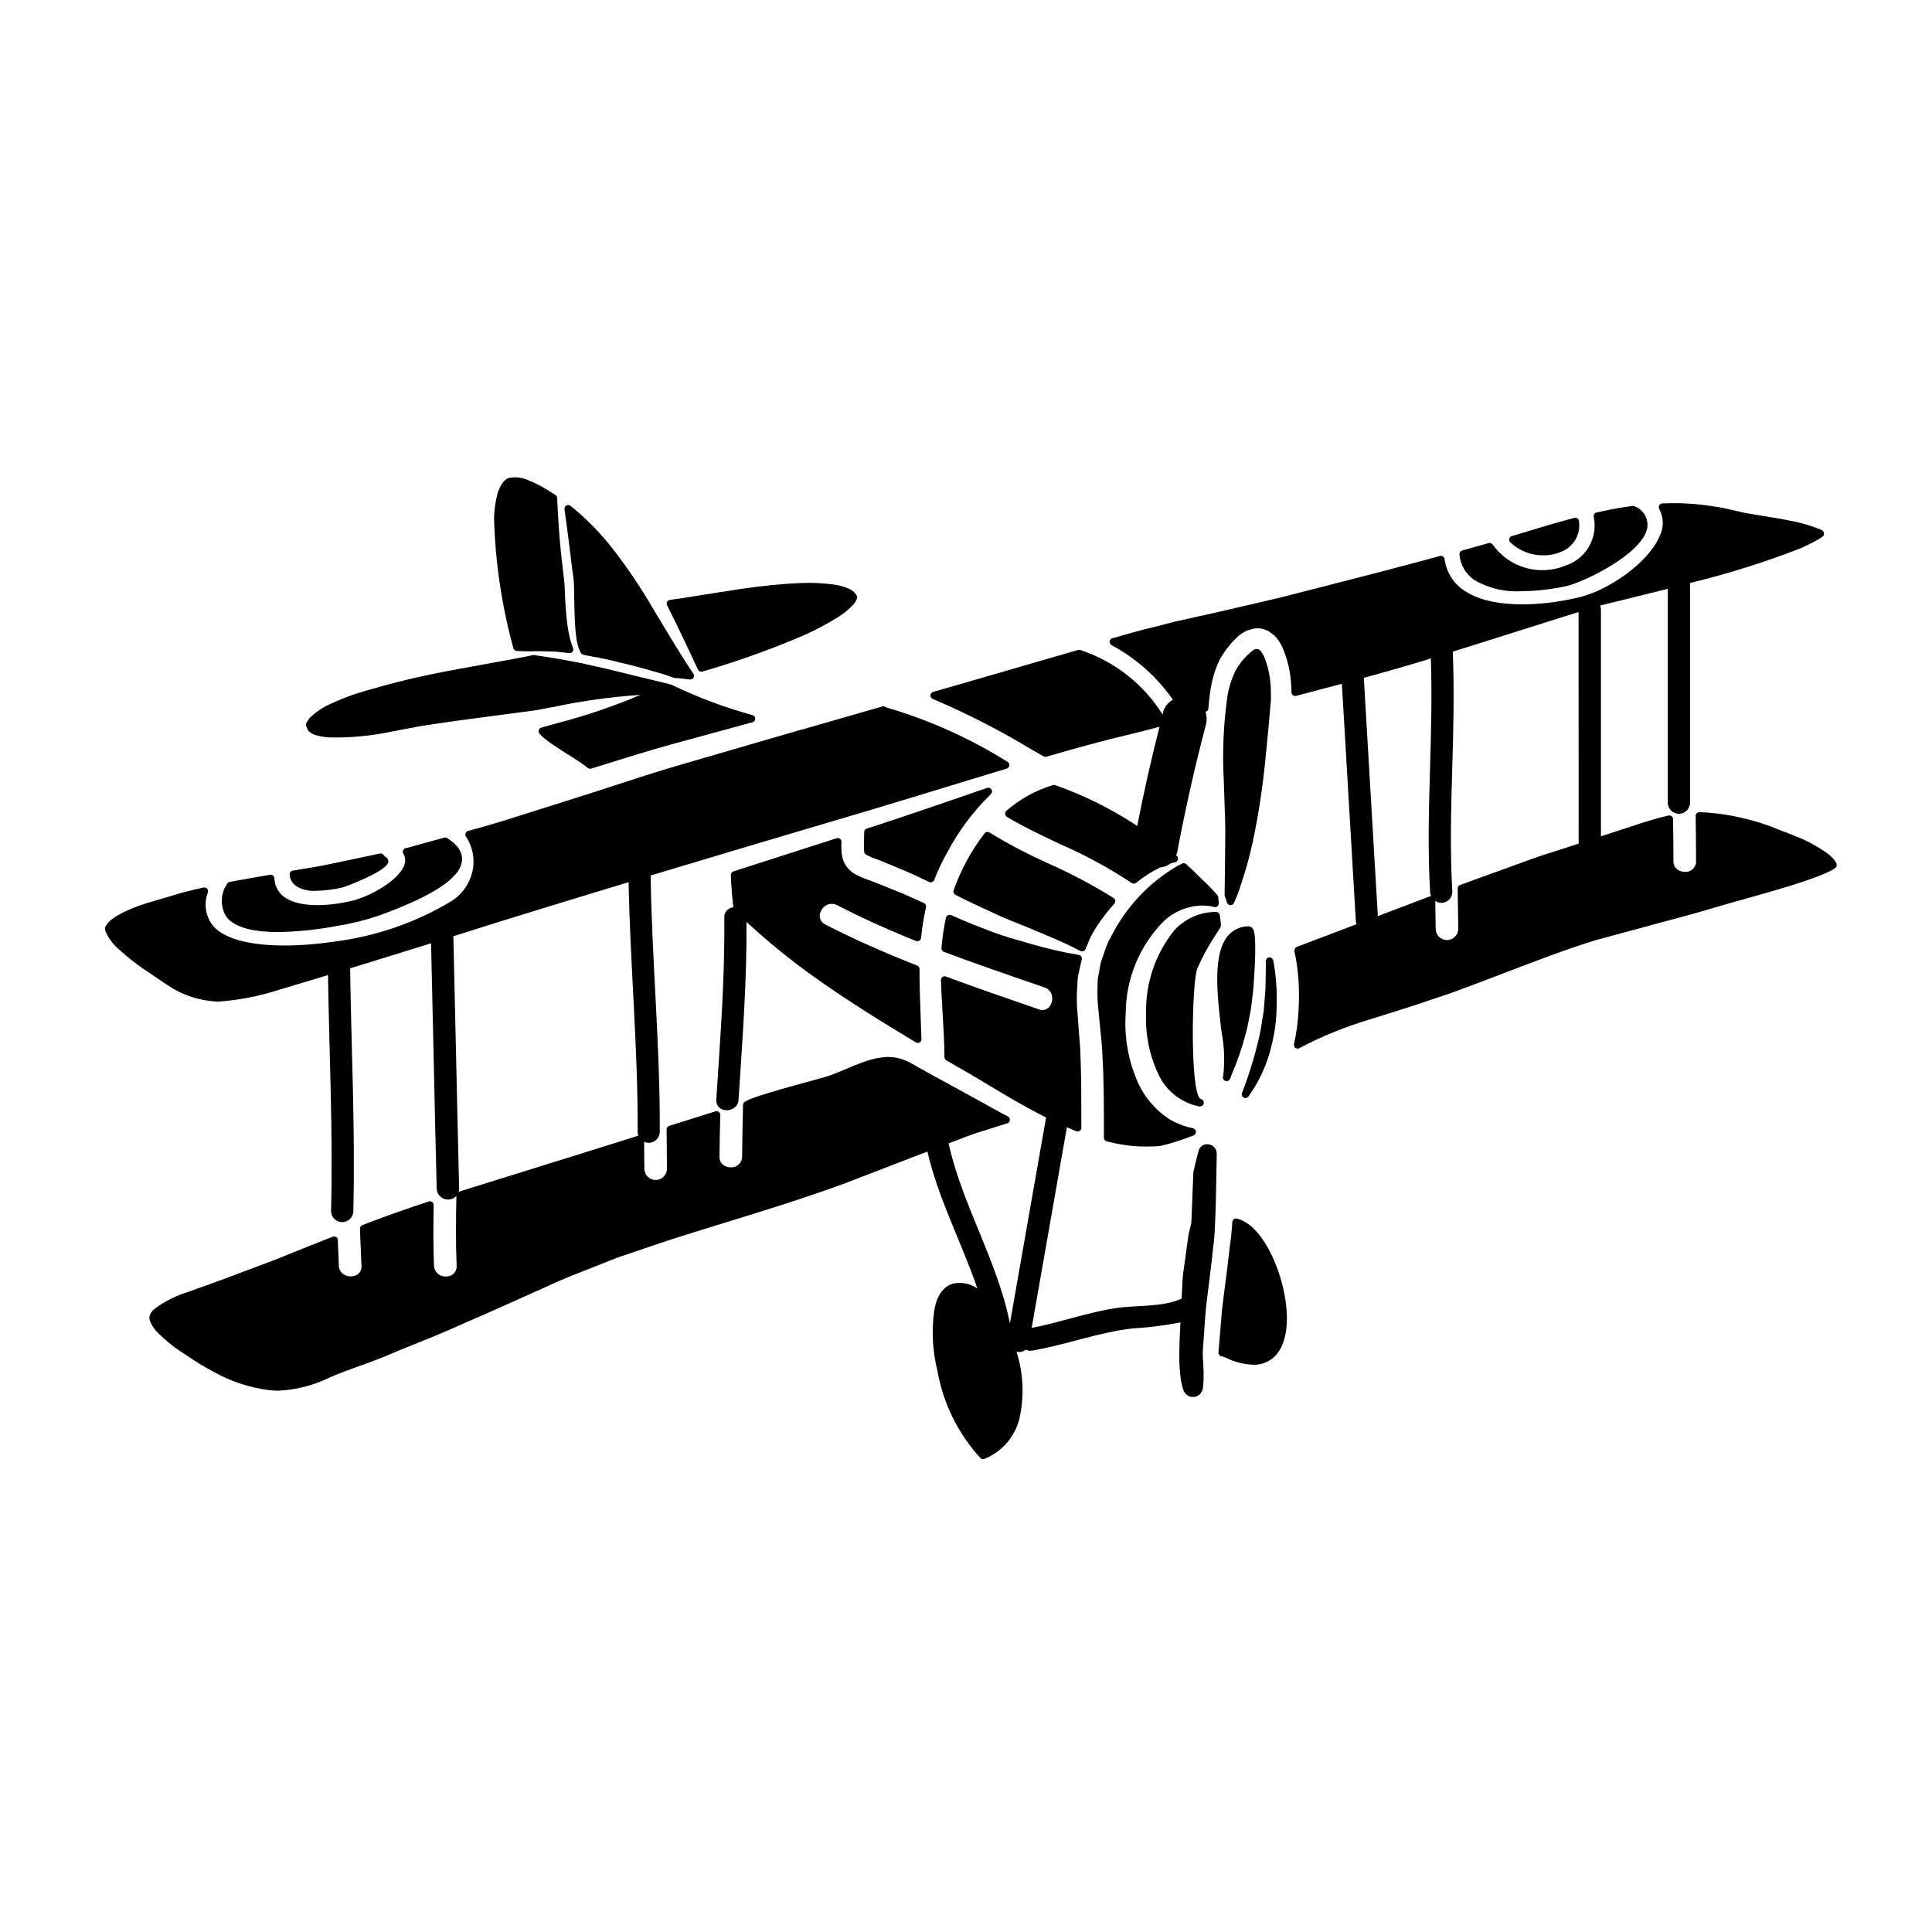 <?xml version="1.0" encoding="UTF-8"?>
<!-- Uploaded to: ICON Repo, www.iconrepo.com, Generator: ICON Repo Mixer Tools -->
<svg fill="#000000" width="800px" height="800px" version="1.1" viewBox="144 144 512 512" xmlns="http://www.w3.org/2000/svg">
 <g>
  <path d="m217.7 391c5.266-0.086 10.52-0.633 15.691-1.629 3.66-0.582 7.266-1.469 10.777-2.644l0.395-0.145c14.234-5.164 21.383-9.887 21.863-14.445 0.234-2.227-1.094-4.258-3.938-6.043-0.234-0.148-0.52-0.188-0.785-0.113-2.141 0.578-4.258 1.18-6.387 1.762l-3.184 0.895c-0.129 0.02-0.266 0.047-0.555 0.109h-0.004c-0.316 0.055-0.586 0.258-0.723 0.547-0.141 0.293-0.125 0.633 0.035 0.91 0.602 1.023 0.652 2.281 0.133 3.352-1.66 3.938-8.883 7.902-13.328 9.055-5.859 1.488-14.168 2.148-18.344-0.883h0.004c-1.613-1.16-2.586-3.012-2.621-4.996-0.027-0.281-0.168-0.539-0.395-0.711-0.219-0.176-0.508-0.25-0.785-0.195l-1.211 0.207c-3.148 0.539-6.297 1.09-9.473 1.68h-0.004c-0.305 0.059-0.566 0.254-0.703 0.535-1.773 2.621-1.84 6.043-0.164 8.73 2.391 3.082 7.863 4.023 13.703 4.023z"/>
  <path d="m227.71 380.08c2.406-0.051 4.797-0.355 7.137-0.91 0.543-0.133 11.633-4.234 12.047-6.691 0.09-0.531-0.156-1.062-0.625-1.332-0.238-0.145-0.449-0.332-0.613-0.555-0.223-0.316-0.613-0.473-0.992-0.395l-10.648 2.25c-1.863 0.395-3.719 0.789-5.602 1.141-2.125 0.371-4.254 0.719-6.379 1.066l-0.461 0.074v0.004c-0.504 0.082-0.863 0.539-0.816 1.051 0.074 1.188 0.672 2.277 1.633 2.981 1.59 0.984 3.453 1.445 5.32 1.316z"/>
  <path d="m225.55 337.39c0.047 0.133 0.125 0.25 0.219 0.348 0.559 0.516 1.234 0.891 1.969 1.086 1.168 0.34 2.371 0.543 3.586 0.602 5.496 0.121 10.984-0.391 16.363-1.527 1.777-0.344 3.547-0.68 5.305-1.004l2.824-0.527c2.711-0.395 5.367-0.789 7.926-1.18l20.859-2.781c1.34-0.152 2.644-0.395 3.918-0.66 0.738-0.145 1.469-0.289 2.199-0.395h0.004c7.586-1.625 15.277-2.691 23.02-3.195-7.148 3.023-14.508 5.523-22.02 7.477-0.715 0.191-1.453 0.395-2.195 0.613l-2.078 0.582c-0.328 0.09-0.586 0.34-0.684 0.664-0.098 0.324-0.023 0.676 0.203 0.93 0.441 0.516 0.93 0.984 1.461 1.406 1.344 1.043 2.754 1.969 4.113 2.867l1.812 1.145c1.812 1.137 3.375 2.117 4.586 3.031 0.172 0.121 0.328 0.242 0.473 0.363l0.395 0.316-0.004-0.004c0.168 0.121 0.371 0.188 0.578 0.184 0.098 0 0.195-0.012 0.289-0.043l4.234-1.32c5.691-1.77 11.066-3.445 16.531-4.965 7.543-2.043 14.84-4.035 21.984-6v0.008c0.422-0.117 0.715-0.5 0.723-0.938s-0.277-0.824-0.695-0.953c-7.356-2.012-14.512-4.691-21.379-8.008-0.074-0.039-0.156-0.074-0.238-0.098-0.789-0.211-1.656-0.426-2.519-0.641l-1.887-0.449c-3.039-0.723-6.297-1.504-9.734-2.363-1.008-0.23-2.019-0.465-3.023-0.734l-2.938-0.668c-0.723-0.145-1.445-0.316-2.156-0.48-1.207-0.281-2.363-0.551-3.457-0.711-1.145-0.223-2.246-0.426-3.305-0.617l-3.336-0.562c-1.004-0.152-1.969-0.301-2.859-0.422-0.359-0.051-0.668-0.102-0.977-0.156l0.004-0.004c-0.129-0.027-0.262-0.027-0.395 0-2.543 0.562-6.144 1.211-10.703 2.035-2.894 0.52-6.156 1.109-9.738 1.781l0.004 0.004c-8.848 1.57-17.594 3.684-26.188 6.324-2.367 0.781-4.688 1.699-6.945 2.754-2.144 0.918-4.09 2.242-5.731 3.894-0.219 0.309-0.418 0.633-0.594 0.965-0.328 0.383-0.359 0.934-0.074 1.348z"/>
  <path d="m466.56 381.14c-0.551-0.578-1.129-1.207-1.836-1.992-0.574-0.602-1.234-1.23-1.969-1.922-0.73-0.688-1.621-1.555-2.535-2.492-0.59-0.562-1.203-1.125-1.852-1.711h0.008c-0.293-0.266-0.719-0.328-1.074-0.164-0.418 0.191-0.891 0.414-1.426 0.711-7.356 4.336-13.328 10.664-17.234 18.258-0.543 0.938-1.016 1.914-1.414 2.922-0.191 0.523-0.395 1.059-0.566 1.605-0.172 0.547-0.355 1.031-0.527 1.508-0.336 0.863-0.566 1.766-0.688 2.684-0.055 0.312-0.109 0.621-0.195 1.066l-0.309 1.711c-0.047 0.461-0.074 0.922-0.07 1.387v0.574c-0.109 2.269-0.023 4.547 0.266 6.801l0.16 1.754c0.086 0.988 0.191 1.996 0.301 3.019 0.242 2.34 0.5 4.754 0.574 7.25 0.375 6.211 0.371 12.918 0.371 20.02v1.375h-0.004c0 0.445 0.305 0.84 0.738 0.953 2.375 0.637 4.805 1.062 7.258 1.273 1.051 0.078 2.106 0.117 3.207 0.117 1.18 0 2.418-0.047 3.738-0.145 1.207-0.297 2.496-0.641 3.883-1.047 1.629-0.508 3.301-1.109 4.965-1.781l-0.004-0.004c0.402-0.164 0.648-0.57 0.609-1-0.043-0.43-0.359-0.785-0.781-0.871-2.418-0.477-4.723-1.41-6.789-2.754-3.285-2.273-5.918-5.371-7.625-8.98-2.699-5.894-3.871-12.375-3.41-18.84 0.066-9.203 3.758-18.012 10.277-24.508 2.231-1.984 4.973-3.293 7.918-3.773 0.551-0.066 1.066-0.113 1.574-0.156l0.18-0.023c0.371 0 0.711 0.023 1.047 0.043l0.566 0.035c0.641 0.031 1.273 0.141 1.891 0.316 0.312 0.078 0.641 0 0.883-0.211 0.242-0.211 0.367-0.523 0.336-0.844l-0.156-1.574c-0.023-0.223-0.125-0.43-0.285-0.59z"/>
  <path d="m630.22 372.09-0.152-0.219v-0.004c-0.148-0.227-0.324-0.438-0.523-0.625l-0.316-0.281c-0.172-0.152-0.344-0.301-0.594-0.539-2.883-2.117-6.047-3.82-9.402-5.055l-1.18-0.492c-1.945-0.707-3.496-1.316-4.793-1.867h-0.004c-4.363-1.582-8.887-2.703-13.488-3.336-1.879-0.203-3.578-0.395-5.387-0.434-0.266 0.004-0.52 0.105-0.715 0.281-0.195 0.188-0.301 0.449-0.297 0.719 0.055 3.981 0.105 7.953 0.105 11.938 0.043 0.809-0.277 1.598-0.883 2.141-0.559 0.539-1.324 0.805-2.098 0.73-0.758 0.012-1.5-0.246-2.094-0.723-0.617-0.543-0.953-1.332-0.918-2.152 0-3.543-0.051-7.086-0.102-10.656l-0.004-0.441c-0.004-0.297-0.141-0.574-0.375-0.758s-0.539-0.254-0.828-0.188c-1.914 0.434-3.914 0.98-5.953 1.613l-11.953 3.898v-60.102c-0.004-0.363-0.078-0.719-0.211-1.051 1.074-0.285 2.141-0.551 3.188-0.789l4.449-1.098c3.352-0.832 6.812-1.691 10.289-2.562v56.668c0 1.629 1.32 2.953 2.949 2.953 1.633 0 2.953-1.324 2.953-2.953v-58.207c9.898-2.398 19.629-5.445 29.125-9.129 1.301-0.562 2.566-1.18 3.797-1.828l0.004 0.004c0.75-0.398 1.473-0.836 2.172-1.32 0.262-0.188 0.414-0.496 0.406-0.816-0.004-0.324-0.168-0.625-0.438-0.805-0.203-0.133-0.414-0.246-0.637-0.336-2.629-1.059-5.359-1.836-8.148-2.324-2.273-0.465-4.609-0.84-7.035-1.223l-4.68-0.789-2.547-0.586c-0.516-0.102-1.031-0.227-1.551-0.355-0.918-0.238-1.852-0.426-2.793-0.566-2.922-0.52-5.871-0.855-8.832-1.008-1.824-0.094-3.785-0.094-6.191 0-0.344 0.016-0.656 0.211-0.824 0.512-0.168 0.301-0.164 0.672 0.008 0.969 1.195 2.199 1.25 4.84 0.145 7.086-2.945 7.086-13.285 14.168-20.723 16.137-7.629 2.004-22.73 3.938-30.953-1.516-2.953-1.883-4.91-4.977-5.352-8.449-0.043-0.281-0.199-0.527-0.438-0.68-0.23-0.156-0.52-0.203-0.785-0.129-12 3.262-23.359 6.164-33.387 8.727l-8.871 2.273c-10.785 2.551-20.094 4.676-27.707 6.324l-5.922 1.516c-3.414 0.789-6.984 1.824-10.957 2.973v0.004c-0.387 0.109-0.664 0.445-0.703 0.844-0.043 0.398 0.164 0.781 0.516 0.969 6.481 3.469 12.043 8.422 16.242 14.453-1.348 0.738-2.312 2.019-2.652 3.516-0.031 0.121-0.055 0.242-0.086 0.363h-0.004c-4.965-7.91-12.5-13.875-21.336-16.898-0.133-0.047-0.246-0.094-0.359-0.137-0.203-0.082-0.43-0.094-0.645-0.039l-34.164 9.902c-1.379 0.395-2.859 0.82-4.289 1.215v0.004c-0.406 0.117-0.691 0.477-0.715 0.898s0.223 0.809 0.617 0.969c9.035 3.844 17.785 8.324 26.188 13.406l3.07 1.754c0.176 0.117 0.383 0.188 0.594 0.195 0.094 0.004 0.188-0.012 0.277-0.039 8.586-2.512 15.5-4.371 21.141-5.695 3.269-0.789 6.191-1.539 8.82-2.238-2.219 8.715-4.188 17.48-5.902 26.301-0.16-0.105-0.305-0.215-0.465-0.328-6.644-4.359-13.801-7.891-21.305-10.512-0.199-0.066-0.414-0.066-0.617 0-4.527 1.391-8.715 3.707-12.297 6.805-0.238 0.207-0.367 0.516-0.34 0.832 0.027 0.312 0.203 0.598 0.477 0.758 4.644 2.781 9.609 5.117 14.406 7.375h-0.004c6.508 2.836 12.75 6.231 18.66 10.156 0.164 0.117 0.363 0.18 0.57 0.18 0.223 0.004 0.441-0.074 0.617-0.215 1.973-1.613 4.125-2.984 6.418-4.09 0.977-0.066 1.914-0.422 2.688-1.023 0.395-0.113 0.824-0.273 1.203-0.34 0.375-0.066 0.676-0.344 0.773-0.711 0.102-0.367-0.02-0.758-0.309-1.004-0.043-0.039-0.098-0.078-0.145-0.113h-0.004c0.137-0.34 0.238-0.688 0.309-1.043 2.121-11.266 4.637-22.445 7.551-33.531 0.32-1.141 0.281-2.352-0.117-3.469l0.059-0.02h0.004c0.402-0.105 0.691-0.453 0.727-0.871 0.117-1.438 0.277-3.148 0.543-4.863l0.074-0.395c0.41-2.617 1.191-5.164 2.32-7.559 0.73-1.336 1.586-2.598 2.551-3.773l0.266-0.324-0.004 0.004c0.379-0.488 0.793-0.949 1.246-1.371l0.305-0.297-0.004 0.004c0.492-0.512 1.043-0.961 1.641-1.344 0.18-0.098 0.352-0.199 0.516-0.309 0.227-0.152 0.469-0.285 0.723-0.391l1.777-0.52c1.199-0.227 2.438-0.066 3.543 0.449 0.391 0.145 0.746 0.363 1.051 0.645l0.961 0.73 0.551 0.621c0.594 0.727 1.098 1.52 1.5 2.363 1.355 3.106 2.156 6.422 2.359 9.805 0.047 0.734 0.098 1.477 0.098 2.238h0.004c0 0.309 0.145 0.602 0.391 0.789 0.246 0.184 0.559 0.246 0.855 0.172 1.438-0.395 3.07-0.816 4.898-1.301 2.164-0.566 4.59-1.203 7.211-1.906l3.715 63.164 0.004 0.004c0.027 0.191 0.074 0.379 0.145 0.559l-15.859 6.016c-0.465 0.273-0.695 0.828-0.559 1.352 0.137 0.566 0.273 1.117 0.363 1.68v0.004c0.734 4.301 0.984 8.676 0.738 13.035-0.102 3.262-0.52 6.504-1.246 9.688-0.062 0.289 0.012 0.59 0.199 0.816 0.188 0.23 0.465 0.363 0.762 0.363 0.168 0 0.332-0.043 0.48-0.125 5.691-3.016 11.66-5.473 17.824-7.344l0.332-0.109c3.938-1.246 7.75-2.445 11.508-3.617 3.672-1.219 7.238-2.418 10.699-3.59 4.758-1.738 9.367-3.504 13.848-5.223 8.508-3.254 16.531-6.332 24.242-8.715l6.691-1.805c3.445-0.934 6.766-1.836 9.961-2.703 2.633-0.691 5.184-1.387 7.637-2.051 2.453-0.664 4.785-1.355 7.043-2.023 3.031-0.887 5.945-1.703 8.73-2.484 5.481-1.543 10.656-2.996 15.254-4.559 1.688-0.566 3.246-1.129 4.691-1.707l-0.004-0.004c0.223-0.082 0.445-0.18 0.66-0.285 0.129-0.062 0.262-0.121 0.461-0.203l0.688-0.32c0.223-0.09 0.43-0.191 0.645-0.305l0.27-0.137c0.156-0.094 0.301-0.195 0.441-0.301 0.141-0.102 0.191-0.141 0.301-0.203h-0.004c0.223-0.133 0.387-0.348 0.449-0.602 0.086-0.52-0.105-1.043-0.504-1.387zm-107.22 8.406c0.027 0.34 0.113 0.672 0.254 0.984-0.078 0-0.16 0.012-0.234 0.031l-13.879 5.262-3.715-63.129c5.07-1.391 10.793-3.016 17.137-4.93 0.094-0.027 0.184-0.07 0.266-0.125 0.113-0.062 0.234-0.117 0.355-0.16 0.332 9.469 0.086 19.055-0.188 28.371-0.324 11.008-0.66 22.414 0.004 33.695zm39.359-12.926c-2.5 0.809-5.016 1.617-7.66 2.481-3.047 0.926-6.07 2.043-9.27 3.223-1.863 0.688-3.762 1.391-5.727 2.074l-2.992 1.082c-1.891 0.684-3.812 1.379-5.773 2.106-0.391 0.145-0.648 0.52-0.641 0.938l0.059 3.469c0.039 2.391 0.082 4.781 0.102 7.188 0 1.656-1.344 2.996-3 2.996s-2.996-1.34-2.996-2.996l-0.09-7.383c0.465 0.328 1.012 0.508 1.574 0.527h0.176c1.621-0.105 2.852-1.5 2.754-3.121-0.648-11.02-0.32-22.293 0-33.195 0.293-9.906 0.551-20.117 0.125-30.27 1.004-0.312 1.969-0.602 3-0.93 7.961-2.519 16.668-5.269 26.008-8.207l4.328-1.352z"/>
  <path d="m553.01 291.17c1.742 0.016 3.465-0.355 5.047-1.09 3.109-1.363 4.91-4.652 4.383-8.008-0.031-0.281-0.188-0.535-0.422-0.695-0.23-0.16-0.516-0.207-0.785-0.137-4.723 1.227-9.402 2.652-13.941 4.035l-2.656 0.789v-0.004c-0.332 0.098-0.586 0.363-0.672 0.695-0.086 0.336 0.008 0.688 0.25 0.934 2.363 2.266 5.523 3.516 8.797 3.481z"/>
  <path d="m534.65 297.66c3.766 2.227 8.109 3.277 12.477 3.019 4.039-0.039 8.062-0.496 12.008-1.363 4.785-1.121 20.441-8.66 21.441-15.609h-0.004c0.262-2.375-1.094-4.629-3.312-5.512-0.191-0.105-0.406-0.148-0.621-0.121-1.148 0.16-2.297 0.324-3.457 0.512-1.785 0.305-3.719 0.695-6.074 1.23-0.516 0.113-0.848 0.613-0.75 1.129 1.18 5.621-2.082 11.223-7.555 12.965-3.359 1.375-7.086 1.57-10.574 0.559-3.488-1.008-6.531-3.168-8.637-6.129-0.234-0.367-0.68-0.535-1.098-0.414l-7.004 1.969v-0.004c-0.461 0.129-0.766 0.57-0.715 1.051 0.219 2.707 1.641 5.172 3.875 6.719z"/>
  <path d="m295.84 296.23c0.09 0.711 0.176 1.398 0.246 2.258l0.082 3.262c0.023 1.996 0.051 3.914 0.129 5.727 0.066 1.605 0.172 3.481 0.395 5.188l0.004 0.004c0.133 1.391 0.488 2.75 1.051 4.027 0.117 0.277 0.312 0.516 0.559 0.691 0.117 0.086 0.25 0.148 0.395 0.176l0.887 0.168c0.867 0.164 1.75 0.336 2.613 0.469l3.242 0.676c0.938 0.219 1.871 0.441 2.856 0.691 4.281 0.988 8.512 2.219 11.562 3.109 0.949 0.316 1.867 0.633 2.754 0.949v0.004c0.098 0.035 0.199 0.055 0.301 0.055 0.992 0.027 2.227 0.168 3.902 0.395 0.043 0.004 0.086 0.004 0.129 0 0.367 0 0.707-0.199 0.875-0.527 0.172-0.324 0.148-0.715-0.062-1.016-2.512-3.621-5.793-9.094-9.953-16.02l-0.898-1.5c-3.082-5.269-6.492-10.336-10.211-15.18-3.359-4.375-7.227-8.34-11.52-11.805-0.316-0.242-0.746-0.273-1.09-0.074s-0.535 0.582-0.484 0.977c0.664 4.723 1.352 10.289 2.094 16.332z"/>
  <path d="m328.96 321.45c0.16 0.348 0.512 0.57 0.895 0.57 0.094-0.004 0.188-0.016 0.273-0.043 8.574-2.484 16.996-5.457 25.227-8.91 3.731-1.539 7.32-3.394 10.734-5.539 1.441-0.891 2.762-1.957 3.938-3.18 0.371-0.395 0.68-0.848 0.914-1.336 0.117-0.176 0.188-0.379 0.199-0.586 0.039-0.25-0.016-0.508-0.164-0.719-0.18-0.258-0.375-0.504-0.586-0.738-0.422-0.414-0.918-0.742-1.461-0.977-1.297-0.543-2.664-0.91-4.059-1.09-2.844-0.379-5.711-0.512-8.574-0.395-5.398 0.211-10.176 0.789-14.562 1.363-5.172 0.762-9.344 1.438-12.652 1.969-3.394 0.547-5.844 0.941-7.547 1.141-0.32 0.039-0.598 0.227-0.754 0.508-0.148 0.285-0.148 0.625 0 0.91 3.781 7.559 6.43 13.27 8.18 17.051z"/>
  <path d="m280.99 316.52c0.523 0 1.016 0.035 1.492 0.055l1.18 0.047c0.914-0.023 1.902-0.051 3.039-0.051h0.031c1.391 0.027 2.906 0.051 4.512 0.129 0.984 0.09 2.027 0.199 3.094 0.316l0.504 0.055h0.102c0.332 0 0.641-0.164 0.824-0.441s0.215-0.629 0.082-0.934c-0.355-0.867-0.641-1.766-0.852-2.684-0.41-1.766-0.695-3.559-0.852-5.367-0.215-1.969-0.328-4.082-0.422-5.902-0.023-1.02-0.078-2.035-0.137-3.148l-0.348-3.074c-1.008-7.981-1.406-15.023-1.574-19.527-0.008-0.32-0.172-0.613-0.438-0.789-0.488-0.332-0.953-0.625-1.449-0.93l-0.352-0.215h0.004c-1.684-1.082-3.461-2.004-5.316-2.758-1.594-0.742-3.379-0.98-5.117-0.68-1.227 0.312-2.254 1.602-3.062 3.867v0.004c-0.652 2.332-0.988 4.742-1 7.164 0.348 11.531 2.066 22.984 5.113 34.117 0.109 0.43 0.496 0.738 0.941 0.746z"/>
  <path d="m422.16 372.98c-5.484-2.445-10.805-5.234-15.934-8.348-0.43-0.273-0.992-0.176-1.305 0.227-3.516 4.555-6.281 9.641-8.195 15.066-0.129 0.359-0.039 0.758 0.234 1.027 0.059 0.059 0.121 0.109 0.191 0.152 0.043 0.031 0.086 0.059 0.133 0.082 3.578 1.832 6.871 3.336 9.777 4.668l2.191 1.012c2.012 0.883 3.902 1.633 5.66 2.332 1.352 0.535 2.617 1.039 3.809 1.574 5.285 2.172 9.176 3.938 11.555 5.234h0.004c0.145 0.078 0.309 0.117 0.473 0.117 0.117 0 0.23-0.023 0.34-0.062 0.262-0.09 0.477-0.293 0.582-0.551l0.395-0.926c0.27-0.648 0.539-1.305 0.789-1.902h-0.004c0.551-1.129 1.176-2.227 1.871-3.277 1.383-2.09 2.918-4.074 4.594-5.938 0.191-0.215 0.277-0.5 0.242-0.785-0.039-0.281-0.195-0.535-0.438-0.691-5.438-3.394-11.109-6.406-16.965-9.012z"/>
  <path d="m479.06 318.13s-0.113-0.227-0.125-0.246h-0.004c-0.164-0.359-0.363-0.699-0.598-1.016l-0.133-0.211v-0.004c-0.086-0.109-0.176-0.211-0.273-0.309-0.109-0.109-0.246-0.191-0.391-0.238-0.18-0.062-0.371-0.098-0.559-0.102-0.105 0.008-0.211 0.02-0.316 0.039-0.129 0.027-0.254 0.078-0.363 0.148l-0.395 0.27h0.004c-1.777 1.41-3.269 3.148-4.398 5.117-1.047 2.106-1.781 4.352-2.188 6.668-1.105 7.609-1.434 15.309-0.984 22.984l0.16 5.059c0.105 2.754 0.203 5.398 0.223 7.871l-0.078 8.762c-0.027 3.074-0.078 5.75-0.105 8.266 0 0.137 0.027 0.27 0.078 0.395 0.219 0.512 0.398 1.039 0.547 1.574 0.105 0.395 0.449 0.684 0.859 0.715h0.082c0.383 0.004 0.734-0.219 0.895-0.566 0.762-1.633 1.402-3.324 1.922-5.051 1.238-3.668 2.266-7.402 3.086-11.184 1.496-7.121 2.602-14.316 3.309-21.559 0.25-2.316 0.465-4.621 0.676-6.887l0.309-3.25c0.07-0.895 0.148-1.781 0.23-2.656l0.188-2.16 0.004-0.004c0.062-0.562 0.098-1.129 0.098-1.695v-0.574c0-0.699-0.027-1.457-0.055-2.195-0.137-2.731-0.711-5.418-1.703-7.961z"/>
  <path d="m468.17 429.12c-0.113 0.246-0.117 0.527-0.016 0.777s0.301 0.445 0.551 0.543c0.254 0.098 0.531 0.09 0.777-0.023s0.43-0.324 0.516-0.582l0.68-1.719c1.254-2.957 2.305-5.992 3.152-9.094 0.492-1.668 0.887-3.367 1.18-5.082 0.156-0.816 0.309-1.617 0.5-2.519 0.09-0.887 0.199-1.754 0.312-2.613 0.18-1.438 0.371-2.918 0.438-4.383l0.023-0.309c0.891-12.82-0.023-13.777-0.461-14.242h-0.004c-0.262-0.227-0.594-0.367-0.941-0.395-2.07-0.008-4.039 0.883-5.398 2.441-4.195 4.859-2.926 15.711-1.801 25.289 0.777 3.922 0.945 7.938 0.492 11.91z"/>
  <path d="m466.3 391.54 1.129-1.801c0.113-0.184 0.164-0.402 0.141-0.617-0.059-0.594-0.137-1.246-0.215-1.938l-0.074-0.652c-0.133-0.539-0.629-0.906-1.18-0.871-4.188 0.051-8.164 1.848-10.969 4.957-4.977 6.238-7.598 14.023-7.406 22-0.227 5.519 0.887 11.012 3.234 16.008 2.012 4.426 6.027 7.617 10.793 8.574 0.059 0.004 0.117 0.004 0.176 0 0.547 0.055 1.031-0.34 1.09-0.883 0.055-0.543-0.34-1.031-0.883-1.086-2.805-1.719-2.309-30.914-0.836-34.555 1.383-3.191 3.055-6.25 5-9.137z"/>
  <path d="m479.46 398.7c0 1.902-0.027 3.887-0.078 6 0 1.543-0.145 3.199-0.305 4.953-0.07 0.789-0.141 1.602-0.188 2.309-0.137 0.789-0.262 1.574-0.395 2.406l0.004-0.004c-0.25 1.867-0.605 3.719-1.066 5.543-1.113 4.68-2.547 9.273-4.293 13.754-0.176 0.473 0.035 1.004 0.488 1.227 0.137 0.066 0.285 0.102 0.434 0.102 0.34 0 0.66-0.176 0.84-0.469l0.141-0.203c0.094-0.125 0.176-0.258 0.25-0.395 0.852-1.184 1.605-2.43 2.266-3.731 1.492-2.801 2.621-5.781 3.348-8.867 0.906-3.422 1.379-6.945 1.414-10.484 0.145-3.988-0.125-7.981-0.809-11.91l-0.133-0.512c-0.148-0.465-0.602-0.758-1.082-0.703-0.484 0.074-0.84 0.496-0.836 0.984z"/>
  <path d="m471.78 466.94c-0.285-0.066-0.578-0.004-0.812 0.172-0.23 0.172-0.375 0.438-0.395 0.727-0.152 2.481-0.355 4.441-0.629 6.223-0.434 4.055-0.934 7.898-1.426 11.676l-0.594 4.644c-0.172 1.551-0.293 3.074-0.395 4.586-0.078 1.031-0.156 2.051-0.254 3.086l-0.363 4.246c-0.043 0.262 0.023 0.535 0.18 0.75 0.16 0.215 0.402 0.359 0.668 0.395 0.305 0.035 0.602 0.125 0.875 0.258 2.324 1.188 4.875 1.855 7.481 1.969 1.867 0.055 3.695-0.555 5.16-1.719 3.731-3.031 4.769-9.977 2.777-18.586-1.824-7.934-6.449-17.078-12.273-18.426z"/>
  <path d="m464.16 447.25c-0.543-0.078-1.098 0.051-1.551 0.363-0.543 0.363-0.91 0.93-1.023 1.574-0.316 1.078-0.57 2.184-0.848 3.387-0.152 0.656-0.305 1.316-0.477 2.008l-0.547 13.441c-0.25 1.07-0.512 2.152-0.789 3.438-0.27 1.93-0.535 3.852-0.789 5.828-0.082 0.648-0.176 1.297-0.281 1.969-0.199 1.344-0.395 2.731-0.48 4.172l-0.234 4.723c-5.141 2.363-12.262 1.668-17.742 2.555-7.402 1.18-14.562 3.766-22 5.207l9.34-53.184c0.832 0.363 1.676 0.738 2.469 1.059l0.004-0.004c0.117 0.047 0.242 0.066 0.367 0.07 0.195-0.004 0.387-0.062 0.551-0.172 0.27-0.184 0.434-0.488 0.434-0.812v-1.832c0-5.926 0-11.527-0.211-16.633-0.035-2.266-0.211-4.406-0.395-6.477-0.094-1.141-0.188-2.258-0.254-3.371l-0.105-1.547-0.004 0.004c-0.277-2.688-0.305-5.394-0.078-8.09l0.039-0.699c0.012-0.504 0.055-1.004 0.129-1.5l0.715-3.269c0.09-0.395 0.18-0.789 0.281-1.18v-0.004c0.07-0.27 0.023-0.559-0.133-0.793s-0.402-0.391-0.684-0.43c-4.152-0.691-8.266-1.629-12.309-2.809l-2.109-0.605c-2.363-0.668-5.016-1.43-7.871-2.449l-0.359-0.137c-3.356-1.281-7.16-2.731-11.16-4.539v0.004c-0.273-0.125-0.586-0.117-0.855 0.02-0.262 0.133-0.453 0.383-0.516 0.672-0.574 2.652-0.969 5.34-1.18 8.043-0.031 0.434 0.227 0.836 0.633 0.988 7.625 2.883 15.48 5.586 23.074 8.199l3.582 1.234v0.004c1.031 0.316 1.801 1.184 1.996 2.246 0.234 1.164-0.141 2.367-0.992 3.191-0.695 0.582-1.656 0.727-2.488 0.371-8.781-3.019-16.695-5.758-24.641-8.699-0.305-0.113-0.648-0.07-0.91 0.121-0.262 0.195-0.406 0.504-0.395 0.828 0.082 2.945 0.262 5.879 0.438 8.836 0.227 3.742 0.465 7.613 0.492 11.574 0 0.352 0.184 0.676 0.488 0.852 1.918 1.117 3.805 2.211 5.621 3.231 3.902 2.344 7.566 4.516 11.02 6.566 3.543 2.062 6.785 3.832 9.801 5.348-3.195 18.191-6.391 36.383-9.586 54.578-3.301-16.633-12.645-31.375-16.254-47.711l2.664-1.023c2.047-0.789 4.238-1.637 6.606-2.312 2.07-0.664 4.191-1.332 6.297-1.992v-0.004c0.379-0.117 0.648-0.457 0.684-0.852 0.031-0.395-0.176-0.773-0.527-0.957l-0.754-0.395c-0.395-0.195-0.789-0.395-1.18-0.617l-11.305-6.238c-1.969-1.086-4.019-2.203-6.129-3.336-2.125-1.18-4.301-2.418-6.555-3.664-5.59-3.148-11.312-0.723-16.844 1.617-1.781 0.754-3.629 1.539-5.41 2.098-0.438 0.137-1.695 0.48-3.394 0.941-18.598 5.059-18.609 5.598-18.637 6.664v0.312c-0.102 4.418-0.203 8.828-0.23 13.215v-0.008c0.02 0.801-0.301 1.566-0.879 2.117s-1.359 0.832-2.156 0.773h-0.039c-0.754 0.004-1.48-0.258-2.059-0.738-0.598-0.543-0.914-1.328-0.863-2.133 0.027-3.66 0.105-7.312 0.211-10.996h0.004c0.004-0.316-0.141-0.621-0.395-0.812-0.254-0.191-0.586-0.246-0.891-0.152l-3.246 1.02c-3.043 0.957-6.055 1.906-9.008 2.824l-0.004 0.004c-0.414 0.125-0.695 0.512-0.691 0.945l0.105 10.5v0.004c-0.059 1.613-1.383 2.891-2.996 2.891-1.613 0-2.938-1.277-2.996-2.891l-0.07-7.227h-0.004c0.902 0.41 1.949 0.344 2.785-0.188 0.836-0.527 1.352-1.441 1.367-2.43 0.129-22.672-2.09-45.285-2.418-67.961 17.691-5.328 34.328-10.266 49.75-14.832l8.988-2.668c7.398-2.219 14.414-4.348 21.043-6.387 5.094-1.559 9.957-3.039 14.586-4.441h0.004c0.375-0.113 0.645-0.438 0.691-0.828 0.043-0.391-0.148-0.77-0.488-0.965-9.855-6.168-20.504-10.969-31.652-14.27-0.273-0.074-0.539-0.18-0.789-0.312-0.227-0.125-0.492-0.152-0.738-0.086-6.688 1.906-13.617 3.898-20.785 5.973h-0.004c-0.113 0.035-0.219 0.09-0.316 0.156-0.145-0.02-0.289-0.008-0.426 0.027l-33.078 9.625c-5.387 1.574-10.754 3.332-16.43 5.18-3.57 1.18-7.176 2.34-10.824 3.481l-19.387 6.113-4.766 1.398c-1.246 0.344-2.496 0.688-3.75 1.023l-0.004-0.004c-0.309 0.082-0.559 0.312-0.668 0.609-0.113 0.301-0.074 0.633 0.105 0.898 1.754 2.629 2.394 5.848 1.777 8.949-0.684 3.348-2.691 6.277-5.562 8.125-9.5 5.719-20.094 9.383-31.094 10.758-12.145 1.828-26.945 1.707-32.105-4.125h-0.004c-2.043-2.523-2.574-5.949-1.387-8.969 0.094-0.332 0.004-0.691-0.23-0.941-0.238-0.254-0.59-0.363-0.926-0.289-3.168 0.66-6.297 1.484-9.379 2.465-0.949 0.301-1.934 0.578-2.914 0.859-1.625 0.457-3.305 0.938-4.836 1.496l-2.027 0.789-1.594 0.73c-0.574 0.246-1.133 0.535-1.668 0.859l-0.438 0.246v0.004c-0.367 0.176-0.711 0.398-1.023 0.664-0.766 0.488-1.422 1.129-1.926 1.887-0.273 0.316-0.379 0.742-0.289 1.152l0.039 0.297c0.816 1.961 2.102 3.695 3.746 5.043 1.945 1.789 4.008 3.438 6.18 4.941l6.762 4.562c3.856 2.559 8.332 4.019 12.949 4.231h0.512c5.078-0.387 10.094-1.336 14.957-2.832 4.66-1.395 9.301-2.793 13.918-4.195 0.332 20.859 1.34 41.676 0.812 62.523 0 1.633 1.32 2.953 2.953 2.953 1.629 0 2.949-1.32 2.949-2.953 0.539-21.449-0.551-42.871-0.848-64.32 7.223-2.203 14.371-4.414 21.449-6.629 0.523 21.688 0.945 43.375 1.492 65.062v0.004c0.062 1.211 0.844 2.262 1.984 2.676 1.141 0.41 2.414 0.098 3.234-0.789-0.113 5.469-0.195 11.906 0.059 18.5v-0.004c0.062 0.75-0.199 1.492-0.719 2.031-0.52 0.543-1.25 0.836-2 0.805-0.828 0.082-1.652-0.184-2.277-0.734-0.621-0.555-0.984-1.344-1-2.176-0.184-4.613-0.207-9.547-0.078-16 0.008-0.316-0.141-0.621-0.395-0.809-0.254-0.195-0.59-0.25-0.895-0.145-5.371 1.766-10.254 3.484-14.934 5.242l-2.684 1.035v0.004c-0.395 0.152-0.648 0.535-0.633 0.957l0.129 3.266c0.082 2.176 0.164 4.356 0.27 6.527 0.102 0.938-0.332 1.852-1.121 2.363-1.027 0.594-2.285 0.621-3.34 0.074-0.949-0.48-1.543-1.457-1.535-2.523-0.105-2.25-0.184-4.477-0.266-6.731-0.012-0.316-0.176-0.609-0.441-0.785-0.27-0.18-0.605-0.215-0.902-0.094-5.258 2.07-10.383 4.117-15.25 6.102-7.852 2.973-15.969 6.047-23.203 8.574-3.273 1-6.344 2.586-9.051 4.684-0.41 0.395-0.734 0.867-0.953 1.391-0.168 0.418-0.188 0.883-0.059 1.316 0.441 1.301 1.195 2.473 2.188 3.418 2.215 2.188 4.66 4.125 7.293 5.777 1.27 0.82 2.516 1.641 3.812 2.492 0.824 0.477 1.645 0.938 2.461 1.395l1.285 0.723h0.004c4.531 2.508 9.496 4.137 14.633 4.805 0.828 0.09 1.656 0.133 2.488 0.133 4.738-0.23 9.375-1.434 13.625-3.539 1.309-0.543 2.648-1.102 4.066-1.637 1.047-0.395 2.195-0.816 3.449-1.254 2.664-0.949 5.68-2.023 9.141-3.543 1.75-0.742 3.629-1.496 5.629-2.297 3.836-1.539 8.195-3.289 12.93-5.461 6.109-2.625 12.914-5.68 20.789-9.219l4.328-1.969c3.262-1.391 6.742-2.754 10.363-4.18 1.762-0.695 3.543-1.402 5.332-2.113l4.637-1.574c4.285-1.469 8.719-2.988 13.383-4.441 3.438-1.086 6.981-2.188 10.629-3.297 10.055-3.09 20.469-6.297 31.488-10.312l22.156-8.535c2.871 12.496 9.055 24.07 13.234 36.289h-0.004c-1.812-1.258-4.055-1.742-6.231-1.344-1.969 0.5-4.469 2.211-5.242 7.543-0.672 5.219-0.371 10.52 0.895 15.629 1.523 8.641 5.481 16.664 11.414 23.129 0.184 0.176 0.426 0.273 0.676 0.273 0.125 0 0.25-0.027 0.367-0.074 4.637-1.863 8.09-5.852 9.277-10.703 1.328-5.871 1.055-11.984-0.785-17.715 0.848 0.246 1.758 0.047 2.43-0.527 0.539 0.258 1.145 0.348 1.738 0.25 8.973-1.543 17.555-4.828 26.547-5.875 4.277-0.234 8.535-0.77 12.738-1.598l-0.105 2.086c-0.102 2.172-0.199 4.293-0.199 6.414l-0.004 0.004c-0.027 2.281 0.113 4.559 0.426 6.816l0.395 1.758c0.066 0.18 0.148 0.445 0.172 0.543l0.207 0.605v0.004c0.281 0.535 0.715 0.973 1.246 1.262 0.82 0.41 1.797 0.367 2.578-0.117 0.68-0.465 1.133-1.195 1.246-2.012l0.121-1.266c0.027-0.395 0.055-0.789 0.055-1.18 0.023-1.156 0-2.402-0.086-3.668l-0.109-2v-0.004c-0.043-0.598-0.043-1.199 0-1.797l0.262-3.938c0.078-0.93 0.141-1.871 0.203-2.809 0.121-1.75 0.242-3.516 0.426-5.203l0.367-2.93c0.555-4.426 1.117-8.93 1.574-13.289 0.633-4.328 0.738-19.758 0.848-24.008h-0.004c0.004-1.301-1-2.383-2.297-2.477zm-159.41 0.363c-8.398 2.606-16.516 5.133-24.352 7.586l-8.418 2.629c-2.156 0.637-4.234 1.305-6.297 1.969-0.066 0.023-0.102 0.082-0.16 0.113h-0.004c0.098-0.281 0.152-0.574 0.16-0.871-0.562-22.301-0.988-44.602-1.535-66.914 3.856-1.215 7.707-2.434 11.5-3.644 12.07-3.742 23.719-7.309 34.941-10.699 0.418 22.082 2.516 44.105 2.391 66.188l-0.004 0.004c0.008 0.336 0.074 0.668 0.199 0.984z"/>
  <path d="m365.85 383.88c6.219 3.231 13.055 6.332 20.895 9.488v0.004c0.289 0.113 0.613 0.086 0.879-0.074 0.266-0.16 0.441-0.438 0.473-0.746 0.266-2.734 0.703-5.453 1.305-8.137 0.102-0.453-0.129-0.918-0.555-1.109-0.352-0.16-0.676-0.301-1.031-0.449-2.496-1.145-5.168-2.363-7.922-3.394l-0.961-0.395c-1.078-0.441-2.176-0.887-3.277-1.309-0.457-0.188-0.934-0.363-1.438-0.543v0.008c-1.297-0.434-2.547-0.984-3.742-1.648-1.266-0.758-2.266-1.891-2.871-3.238-0.281-0.695-0.461-1.422-0.539-2.168-0.066-0.598-0.098-1.195-0.098-1.797 0-0.43 0-0.836 0.027-1.238 0.02-0.324-0.121-0.641-0.379-0.84-0.258-0.199-0.594-0.258-0.906-0.16l-27.344 8.789c-0.414 0.133-0.691 0.523-0.68 0.961 0.082 3.117 0.395 6.172 0.641 8.551v-0.004c-1.402 0.141-2.449 1.348-2.391 2.758 0.203 16.094-1.09 32.148-2.106 48.199-0.238 3.793 5.664 3.777 5.902 0 0.992-15.676 2.227-31.359 2.094-47.074 5.57 5.152 11.457 9.953 17.629 14.371 9.641 6.867 18.754 12.441 27.273 17.562 0.152 0.09 0.328 0.137 0.508 0.137 0.176 0 0.344-0.047 0.496-0.133 0.297-0.191 0.473-0.527 0.457-0.879-0.059-2.012-0.133-4.004-0.207-5.973-0.16-4.352-0.316-8.465-0.301-12.594 0.004-0.406-0.246-0.77-0.621-0.918-9.156-3.609-17.113-7.168-24.328-10.871h-0.004c-0.664-0.305-1.168-0.883-1.383-1.586-0.211-0.703-0.109-1.465 0.277-2.09 0.348-0.77 0.996-1.367 1.797-1.641 0.801-0.277 1.68-0.211 2.43 0.18z"/>
  <path d="m405.61 352.8c-8.391 2.906-18.418 6.352-29.148 9.895l-2.754 0.879c-0.402 0.129-0.676 0.496-0.684 0.918l-0.078 3.758c0 0.371 0.027 0.973 0.055 1.27v0.086c0 0.355 0.191 0.684 0.496 0.859l0.062 0.043v0.004c0.836 0.461 1.711 0.84 2.621 1.133 0.441 0.164 0.91 0.34 1.359 0.516l4.527 1.891c2.981 1.18 5.637 2.465 8.102 3.656l-0.004-0.004c0.148 0.086 0.316 0.129 0.492 0.137 0.406-0.004 0.77-0.254 0.918-0.629 0.965-2.527 2.125-4.977 3.465-7.328 3.019-5.711 6.914-10.918 11.543-15.43 0.344-0.312 0.418-0.824 0.18-1.227-0.238-0.398-0.727-0.574-1.168-0.426z"/>
 </g>
</svg>